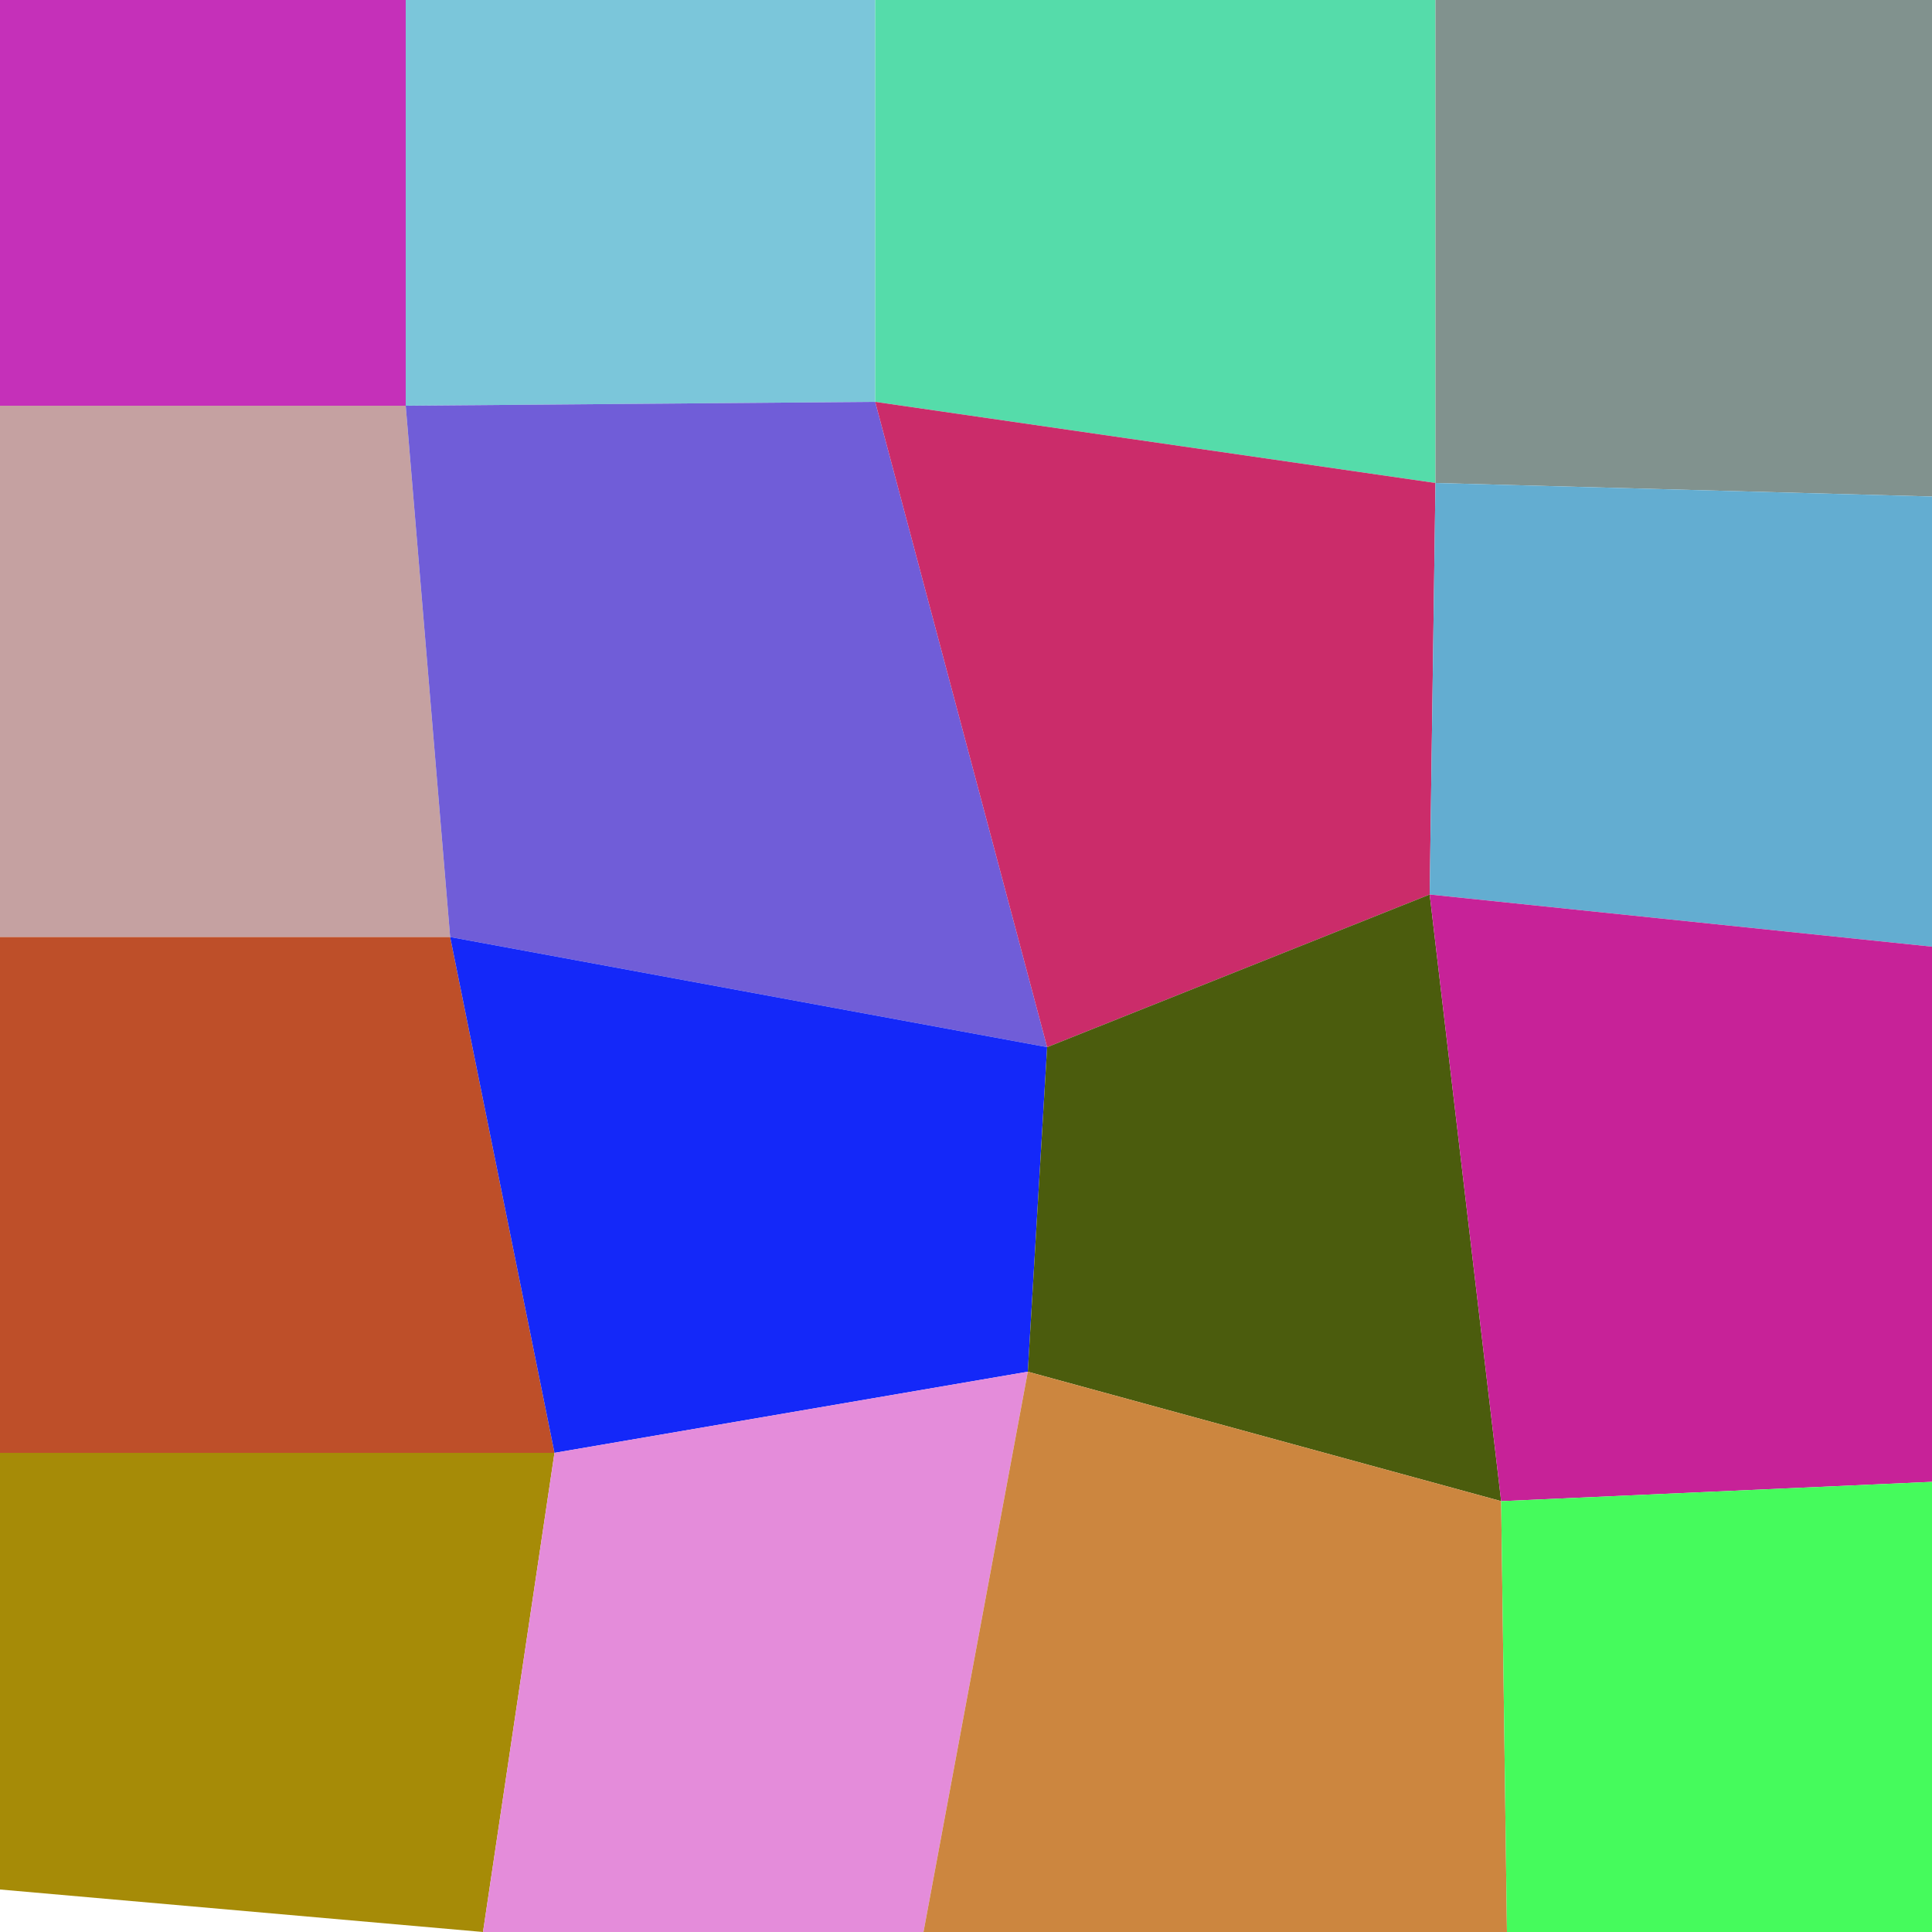 <svg xmlns="http://www.w3.org/2000/svg" width="1000" height="1000" viewBox="0 0 1000 1000"><polyline points="0 0 210 0 210 210 0 210" stroke-linejoin="round" stroke-linecap="round" fill="#C530B9" stroke="#000000" stroke-width="0" /><polyline points="210 0 453 0 453 208 210 210" stroke-linejoin="round" stroke-linecap="round" fill="#7BC6DA" stroke="#000000" stroke-width="0" /><polyline points="453 0 743 0 743 250 453 208" stroke-linejoin="round" stroke-linecap="round" fill="#55DCAA" stroke="#000000" stroke-width="0" /><polyline points="743 0 1000 0 1000 257 743 250" stroke-linejoin="round" stroke-linecap="round" fill="#81928E" stroke="#000000" stroke-width="0" /><polyline points="0 210 210 210 233 485 0 485" stroke-linejoin="round" stroke-linecap="round" fill="#C5A1A1" stroke="#000000" stroke-width="0" /><polyline points="210 210 453 208 542 542 233 485" stroke-linejoin="round" stroke-linecap="round" fill="#705DD8" stroke="#000000" stroke-width="0" /><polyline points="453 208 743 250 740 463 542 542" stroke-linejoin="round" stroke-linecap="round" fill="#CB2C6A" stroke="#000000" stroke-width="0" /><polyline points="743 250 1000 257 1000 490 740 463" stroke-linejoin="round" stroke-linecap="round" fill="#63ADD1" stroke="#000000" stroke-width="0" /><polyline points="0 485 233 485 287 752 0 752" stroke-linejoin="round" stroke-linecap="round" fill="#BE4F29" stroke="#000000" stroke-width="0" /><polyline points="233 485 542 542 532 710 287 752" stroke-linejoin="round" stroke-linecap="round" fill="#1428F9" stroke="#000000" stroke-width="0" /><polyline points="542 542 740 463 777 777 532 710" stroke-linejoin="round" stroke-linecap="round" fill="#4B5C0D" stroke="#000000" stroke-width="0" /><polyline points="740 463 1000 490 1000 767 777 777" stroke-linejoin="round" stroke-linecap="round" fill="#C72298" stroke="#000000" stroke-width="0" /><polyline points="0 752 287 752 250 1000 0 978" stroke-linejoin="round" stroke-linecap="round" fill="#A68B07" stroke="#000000" stroke-width="0" /><polyline points="287 752 532 710 478 1000 250 1000" stroke-linejoin="round" stroke-linecap="round" fill="#E48CDA" stroke="#000000" stroke-width="0" /><polyline points="532 710 777 777 780 1000 478 1000" stroke-linejoin="round" stroke-linecap="round" fill="#CC863F" stroke="#000000" stroke-width="0" /><polyline points="777 777 1000 767 1000 1000 780 1000" stroke-linejoin="round" stroke-linecap="round" fill="#45FB5C" stroke="#000000" stroke-width="0" /></svg>